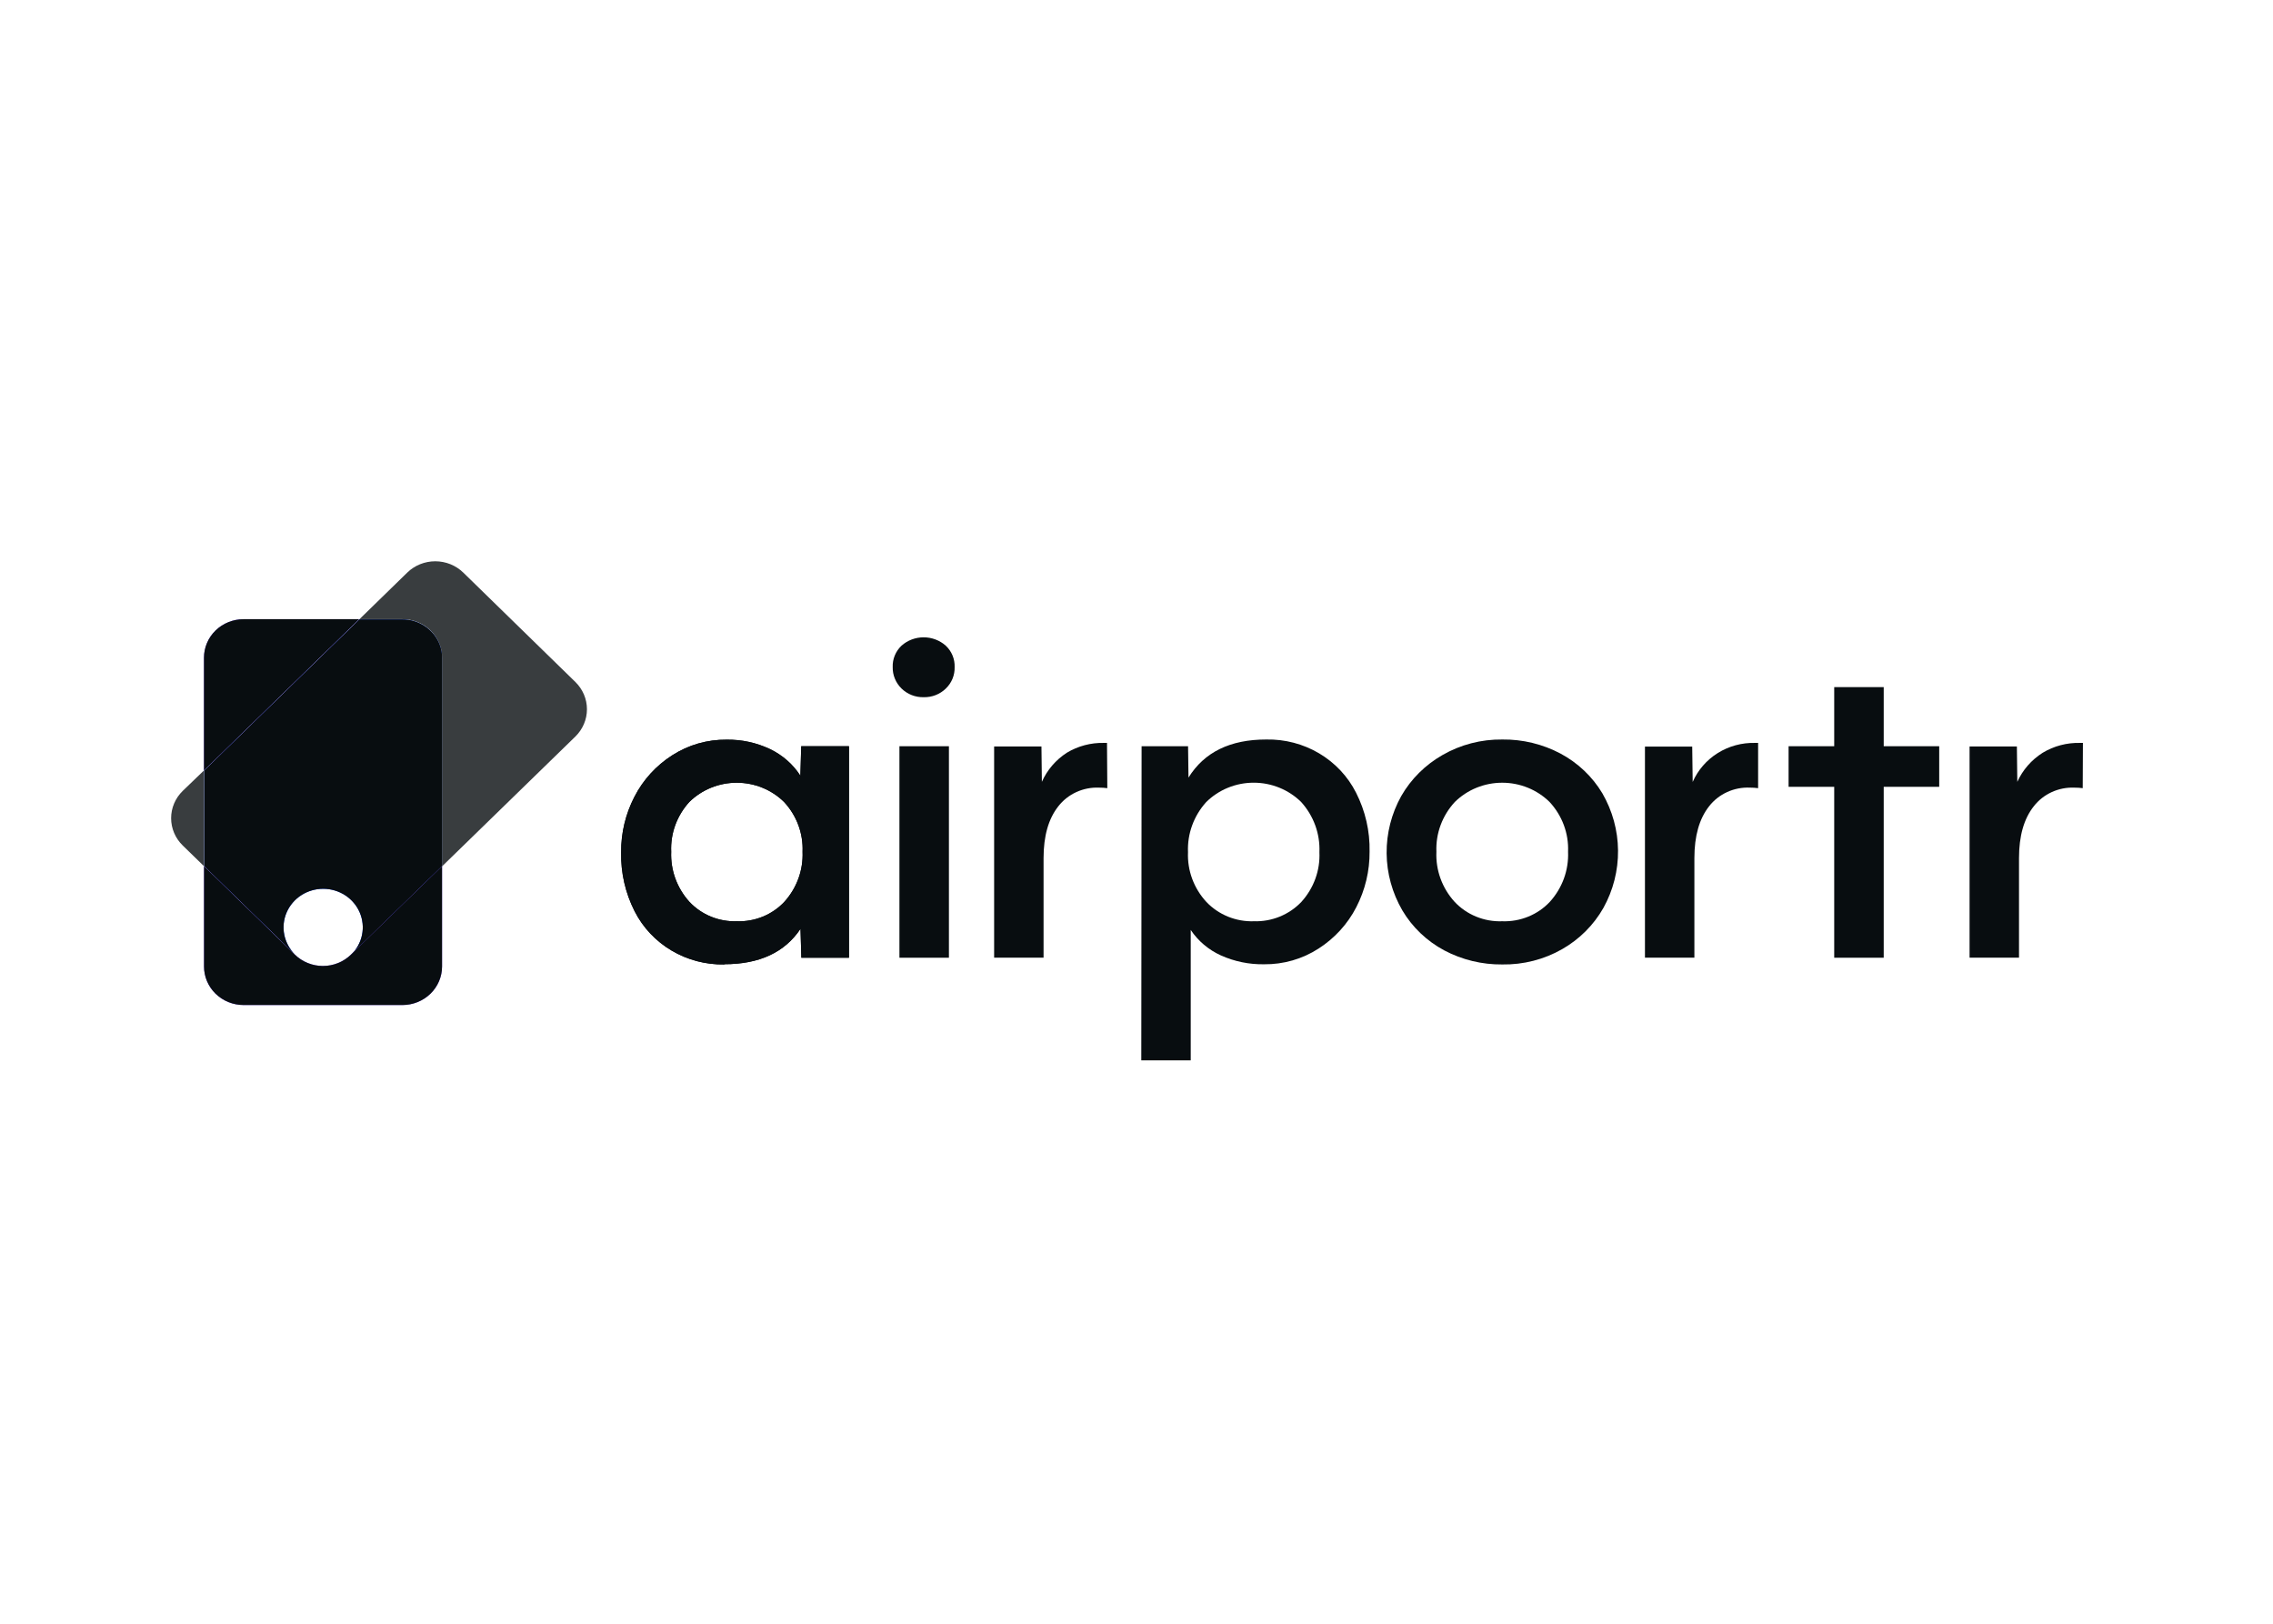 <svg width="140" height="100" viewBox="0 0 140 100" fill="none" xmlns="http://www.w3.org/2000/svg">
<path d="M27.228 40.507V53.343L21.631 58.793C21.972 58.461 22.204 58.037 22.299 57.576C22.393 57.115 22.344 56.638 22.16 56.203C21.975 55.769 21.662 55.398 21.261 55.137C20.859 54.876 20.388 54.737 19.905 54.737C19.422 54.737 18.95 54.876 18.549 55.137C18.148 55.398 17.835 55.769 17.65 56.203C17.465 56.638 17.417 57.115 17.511 57.576C17.605 58.037 17.838 58.461 18.179 58.793L12.582 53.343V47.45L22.134 38.148H24.784C25.27 38.147 25.745 38.289 26.146 38.555C26.477 38.77 26.748 39.059 26.937 39.4C27.126 39.74 27.226 40.12 27.228 40.507Z" fill="#0037EB"/>
<path d="M27.228 40.507V53.343L21.631 58.793C21.972 58.461 22.204 58.037 22.299 57.576C22.393 57.115 22.344 56.638 22.16 56.203C21.975 55.769 21.662 55.398 21.261 55.137C20.859 54.876 20.388 54.737 19.905 54.737C19.422 54.737 18.95 54.876 18.549 55.137C18.148 55.398 17.835 55.769 17.65 56.203C17.465 56.638 17.417 57.115 17.511 57.576C17.605 58.037 17.838 58.461 18.179 58.793L12.582 53.343V47.45L22.134 38.148H24.784C25.27 38.147 25.745 38.289 26.146 38.555C26.477 38.77 26.748 39.059 26.937 39.4C27.126 39.74 27.226 40.12 27.228 40.507Z" fill="#080D10"/>
<path d="M22.12 38.134L12.563 47.45V40.507C12.563 40.195 12.626 39.886 12.749 39.598C12.871 39.31 13.051 39.048 13.278 38.828C13.505 38.608 13.774 38.433 14.07 38.314C14.366 38.195 14.683 38.134 15.004 38.134H22.12Z" fill="#7850FA"/>
<path d="M22.12 38.134L12.563 47.45V40.507C12.563 40.195 12.626 39.886 12.749 39.598C12.871 39.31 13.051 39.048 13.278 38.828C13.505 38.608 13.774 38.433 14.07 38.314C14.366 38.195 14.683 38.134 15.004 38.134H22.12Z" fill="#080D10"/>
<path d="M27.227 53.343V59.52C27.227 60.15 26.971 60.754 26.513 61.2C26.055 61.645 25.434 61.896 24.787 61.896H15.003C14.682 61.896 14.365 61.834 14.069 61.715C13.773 61.595 13.505 61.42 13.278 61.2C13.052 60.979 12.873 60.717 12.75 60.429C12.628 60.14 12.565 59.831 12.566 59.52V53.343L18.163 58.793C18.39 59.014 18.659 59.19 18.955 59.309C19.251 59.429 19.569 59.491 19.889 59.491C20.21 59.491 20.527 59.429 20.824 59.309C21.12 59.19 21.389 59.014 21.615 58.793L27.227 53.343Z" fill="#7850FA"/>
<path d="M27.227 53.343V59.52C27.227 60.15 26.971 60.754 26.513 61.2C26.055 61.645 25.434 61.896 24.787 61.896H15.003C14.682 61.896 14.365 61.834 14.069 61.715C13.773 61.595 13.505 61.42 13.278 61.2C13.052 60.979 12.873 60.717 12.75 60.429C12.628 60.14 12.565 59.831 12.566 59.52V53.343L18.163 58.793C18.39 59.014 18.659 59.19 18.955 59.309C19.251 59.429 19.569 59.491 19.889 59.491C20.21 59.491 20.527 59.429 20.824 59.309C21.12 59.19 21.389 59.014 21.615 58.793L27.227 53.343Z" fill="#080D10"/>
<path d="M35.438 42C35.895 42.446 36.152 43.05 36.152 43.68C36.152 44.31 35.895 44.914 35.438 45.361L27.229 53.354V40.506C27.229 40.195 27.166 39.886 27.043 39.598C26.92 39.31 26.74 39.048 26.514 38.828C26.287 38.607 26.018 38.432 25.722 38.313C25.426 38.194 25.108 38.133 24.788 38.134H22.139L25.083 35.264C25.309 35.043 25.579 34.868 25.875 34.748C26.171 34.629 26.488 34.567 26.809 34.567C27.129 34.567 27.447 34.629 27.743 34.748C28.039 34.868 28.308 35.043 28.535 35.264L35.438 42Z" fill="#080D10" fill-opacity="0.8"/>
<path d="M12.562 47.45V53.343L11.256 52.072C11.029 51.851 10.849 51.589 10.726 51.3C10.603 51.011 10.54 50.702 10.54 50.389C10.54 50.077 10.603 49.767 10.726 49.479C10.849 49.19 11.029 48.928 11.256 48.707L12.562 47.45Z" fill="#080D10" fill-opacity="0.8"/>
<path d="M45.386 56.737C45.934 56.756 46.48 56.658 46.985 56.451C47.49 56.244 47.943 55.933 48.312 55.538C49.078 54.69 49.479 53.586 49.432 52.457C49.479 51.328 49.069 50.225 48.29 49.387C47.908 49.013 47.454 48.715 46.954 48.512C46.454 48.309 45.917 48.205 45.375 48.205C44.833 48.205 44.297 48.309 43.797 48.512C43.297 48.715 42.842 49.013 42.461 49.387C41.691 50.229 41.289 51.331 41.341 52.457C41.294 53.586 41.695 54.69 42.461 55.538C42.831 55.933 43.284 56.245 43.79 56.452C44.296 56.659 44.842 56.756 45.39 56.737H45.386ZM44.614 59.397C43.47 59.417 42.343 59.121 41.365 58.542C40.388 57.963 39.599 57.126 39.091 56.127C38.517 54.999 38.232 53.752 38.259 52.494C38.247 51.303 38.528 50.127 39.08 49.064C39.609 48.032 40.408 47.154 41.397 46.52C42.392 45.877 43.562 45.54 44.756 45.554C45.682 45.54 46.599 45.739 47.431 46.135C48.197 46.503 48.843 47.07 49.297 47.774L49.349 45.957H52.29V58.983H49.357L49.305 57.202C48.334 58.656 46.771 59.382 44.614 59.382V59.397Z" fill="#080D10"/>
<path d="M55.398 45.957H58.447V58.983H55.398V45.957ZM56.891 42.938C56.639 42.944 56.388 42.899 56.155 42.808C55.921 42.717 55.708 42.58 55.53 42.406C55.352 42.233 55.212 42.026 55.118 41.798C55.024 41.571 54.978 41.327 54.984 41.081C54.975 40.838 55.019 40.595 55.112 40.368C55.205 40.142 55.346 39.937 55.525 39.766C55.897 39.434 56.384 39.25 56.889 39.25C57.394 39.25 57.881 39.434 58.253 39.766C58.434 39.936 58.575 40.141 58.669 40.367C58.763 40.594 58.807 40.837 58.798 41.081C58.806 41.327 58.761 41.572 58.668 41.8C58.574 42.028 58.433 42.235 58.253 42.408C58.075 42.581 57.862 42.718 57.628 42.809C57.394 42.9 57.143 42.944 56.891 42.938Z" fill="#080D10"/>
<path d="M77.232 56.737C77.776 56.753 78.318 56.656 78.821 56.452C79.323 56.247 79.775 55.941 80.147 55.553C80.916 54.71 81.318 53.609 81.266 52.483C81.314 51.352 80.913 50.248 80.147 49.398C79.764 49.019 79.309 48.719 78.806 48.514C78.303 48.308 77.764 48.203 77.219 48.203C76.674 48.203 76.134 48.308 75.632 48.514C75.129 48.719 74.674 49.019 74.292 49.398C73.525 50.248 73.124 51.352 73.172 52.483C73.124 53.612 73.532 54.714 74.31 55.553C74.682 55.942 75.135 56.249 75.639 56.454C76.143 56.658 76.686 56.755 77.232 56.737ZM70.314 45.957H73.176L73.202 47.89C74.172 46.323 75.77 45.541 77.997 45.543C79.142 45.521 80.269 45.816 81.247 46.395C82.225 46.975 83.014 47.813 83.52 48.813C84.095 49.941 84.382 51.187 84.356 52.446C84.366 53.637 84.085 54.813 83.535 55.876C83.004 56.907 82.203 57.785 81.214 58.419C80.219 59.063 79.049 59.4 77.855 59.386C76.942 59.401 76.036 59.216 75.206 58.844C74.445 58.501 73.798 57.956 73.34 57.271V65.305H70.295L70.314 45.957Z" fill="#080D10"/>
<path d="M92.532 56.737C93.08 56.756 93.626 56.658 94.132 56.451C94.638 56.244 95.091 55.933 95.461 55.538C96.228 54.69 96.629 53.586 96.581 52.457C96.629 51.327 96.218 50.225 95.439 49.387C95.057 49.012 94.603 48.715 94.103 48.512C93.603 48.309 93.066 48.205 92.525 48.205C91.983 48.205 91.446 48.309 90.946 48.512C90.446 48.715 89.992 49.012 89.61 49.387C88.833 50.226 88.425 51.328 88.472 52.457C88.421 53.587 88.822 54.691 89.591 55.538C89.96 55.933 90.413 56.244 90.919 56.451C91.424 56.658 91.969 56.756 92.517 56.737H92.532ZM92.532 59.397C91.284 59.41 90.053 59.112 88.957 58.532C87.881 57.956 86.988 57.104 86.375 56.069C85.751 54.996 85.417 53.787 85.406 52.554C85.394 51.322 85.704 50.107 86.308 49.023C86.909 47.976 87.786 47.105 88.849 46.498C89.963 45.857 91.237 45.527 92.532 45.543C93.781 45.528 95.013 45.826 96.111 46.407C97.184 46.98 98.077 47.826 98.693 48.856C99.315 49.931 99.648 51.142 99.659 52.376C99.671 53.61 99.362 54.826 98.76 55.912C98.162 56.968 97.283 57.846 96.215 58.456C95.099 59.093 93.825 59.418 92.532 59.397Z" fill="#080D10"/>
<path d="M112.974 48.457H110.164V45.957H112.974V42.317H116.023V45.957H119.441V48.457H116.023V58.983H112.974V48.457Z" fill="#080D10"/>
<path d="M68.183 45.753H68.001C67.191 45.734 66.394 45.945 65.706 46.36C65.027 46.8 64.494 47.422 64.172 48.151L64.146 45.971H61.231V58.979H64.276V52.846C64.276 51.483 64.579 50.426 65.183 49.659C65.475 49.283 65.856 48.982 66.293 48.782C66.731 48.581 67.212 48.487 67.695 48.508C67.864 48.507 68.034 48.518 68.202 48.54L68.183 45.753Z" fill="#080D10"/>
<path d="M108.287 45.753H108.101C107.287 45.732 106.485 45.95 105.799 46.379C105.113 46.808 104.576 47.428 104.257 48.158L104.228 45.978H101.317V58.978H104.362V52.845C104.362 51.483 104.664 50.425 105.265 49.659C105.557 49.283 105.938 48.981 106.377 48.781C106.814 48.58 107.296 48.486 107.78 48.507C107.95 48.507 108.119 48.518 108.287 48.54V45.753Z" fill="#080D10"/>
<path d="M128.293 45.753H128.11C127.301 45.734 126.503 45.945 125.815 46.36C125.125 46.796 124.582 47.419 124.251 48.151L124.225 45.971H121.311V58.979H124.356V52.846C124.356 51.483 124.658 50.426 125.263 49.659C125.554 49.283 125.935 48.982 126.372 48.782C126.81 48.581 127.291 48.487 127.774 48.508C127.944 48.507 128.113 48.518 128.281 48.54L128.293 45.753Z" fill="#080D10"/>
<path d="M45.386 56.737C45.934 56.756 46.48 56.658 46.985 56.451C47.49 56.244 47.943 55.933 48.312 55.538C49.078 54.69 49.479 53.586 49.432 52.457C49.479 51.328 49.069 50.225 48.29 49.387C47.908 49.013 47.454 48.715 46.954 48.512C46.454 48.309 45.917 48.205 45.375 48.205C44.833 48.205 44.297 48.309 43.797 48.512C43.297 48.715 42.842 49.013 42.461 49.387C41.691 50.229 41.289 51.331 41.341 52.457C41.294 53.586 41.695 54.69 42.461 55.538C42.831 55.933 43.284 56.245 43.79 56.452C44.296 56.659 44.842 56.756 45.39 56.737H45.386ZM44.614 59.397C43.47 59.417 42.343 59.121 41.365 58.542C40.388 57.963 39.599 57.126 39.091 56.127C38.517 54.999 38.232 53.752 38.259 52.494C38.247 51.303 38.528 50.127 39.08 49.064C39.609 48.032 40.408 47.154 41.397 46.52C42.392 45.877 43.562 45.54 44.756 45.554C45.682 45.54 46.599 45.739 47.431 46.135C48.197 46.503 48.843 47.07 49.297 47.774L49.349 45.957H52.29V58.983H49.357L49.305 57.202C48.334 58.656 46.771 59.382 44.614 59.382V59.397Z" fill="#080D10"/>
</svg>
